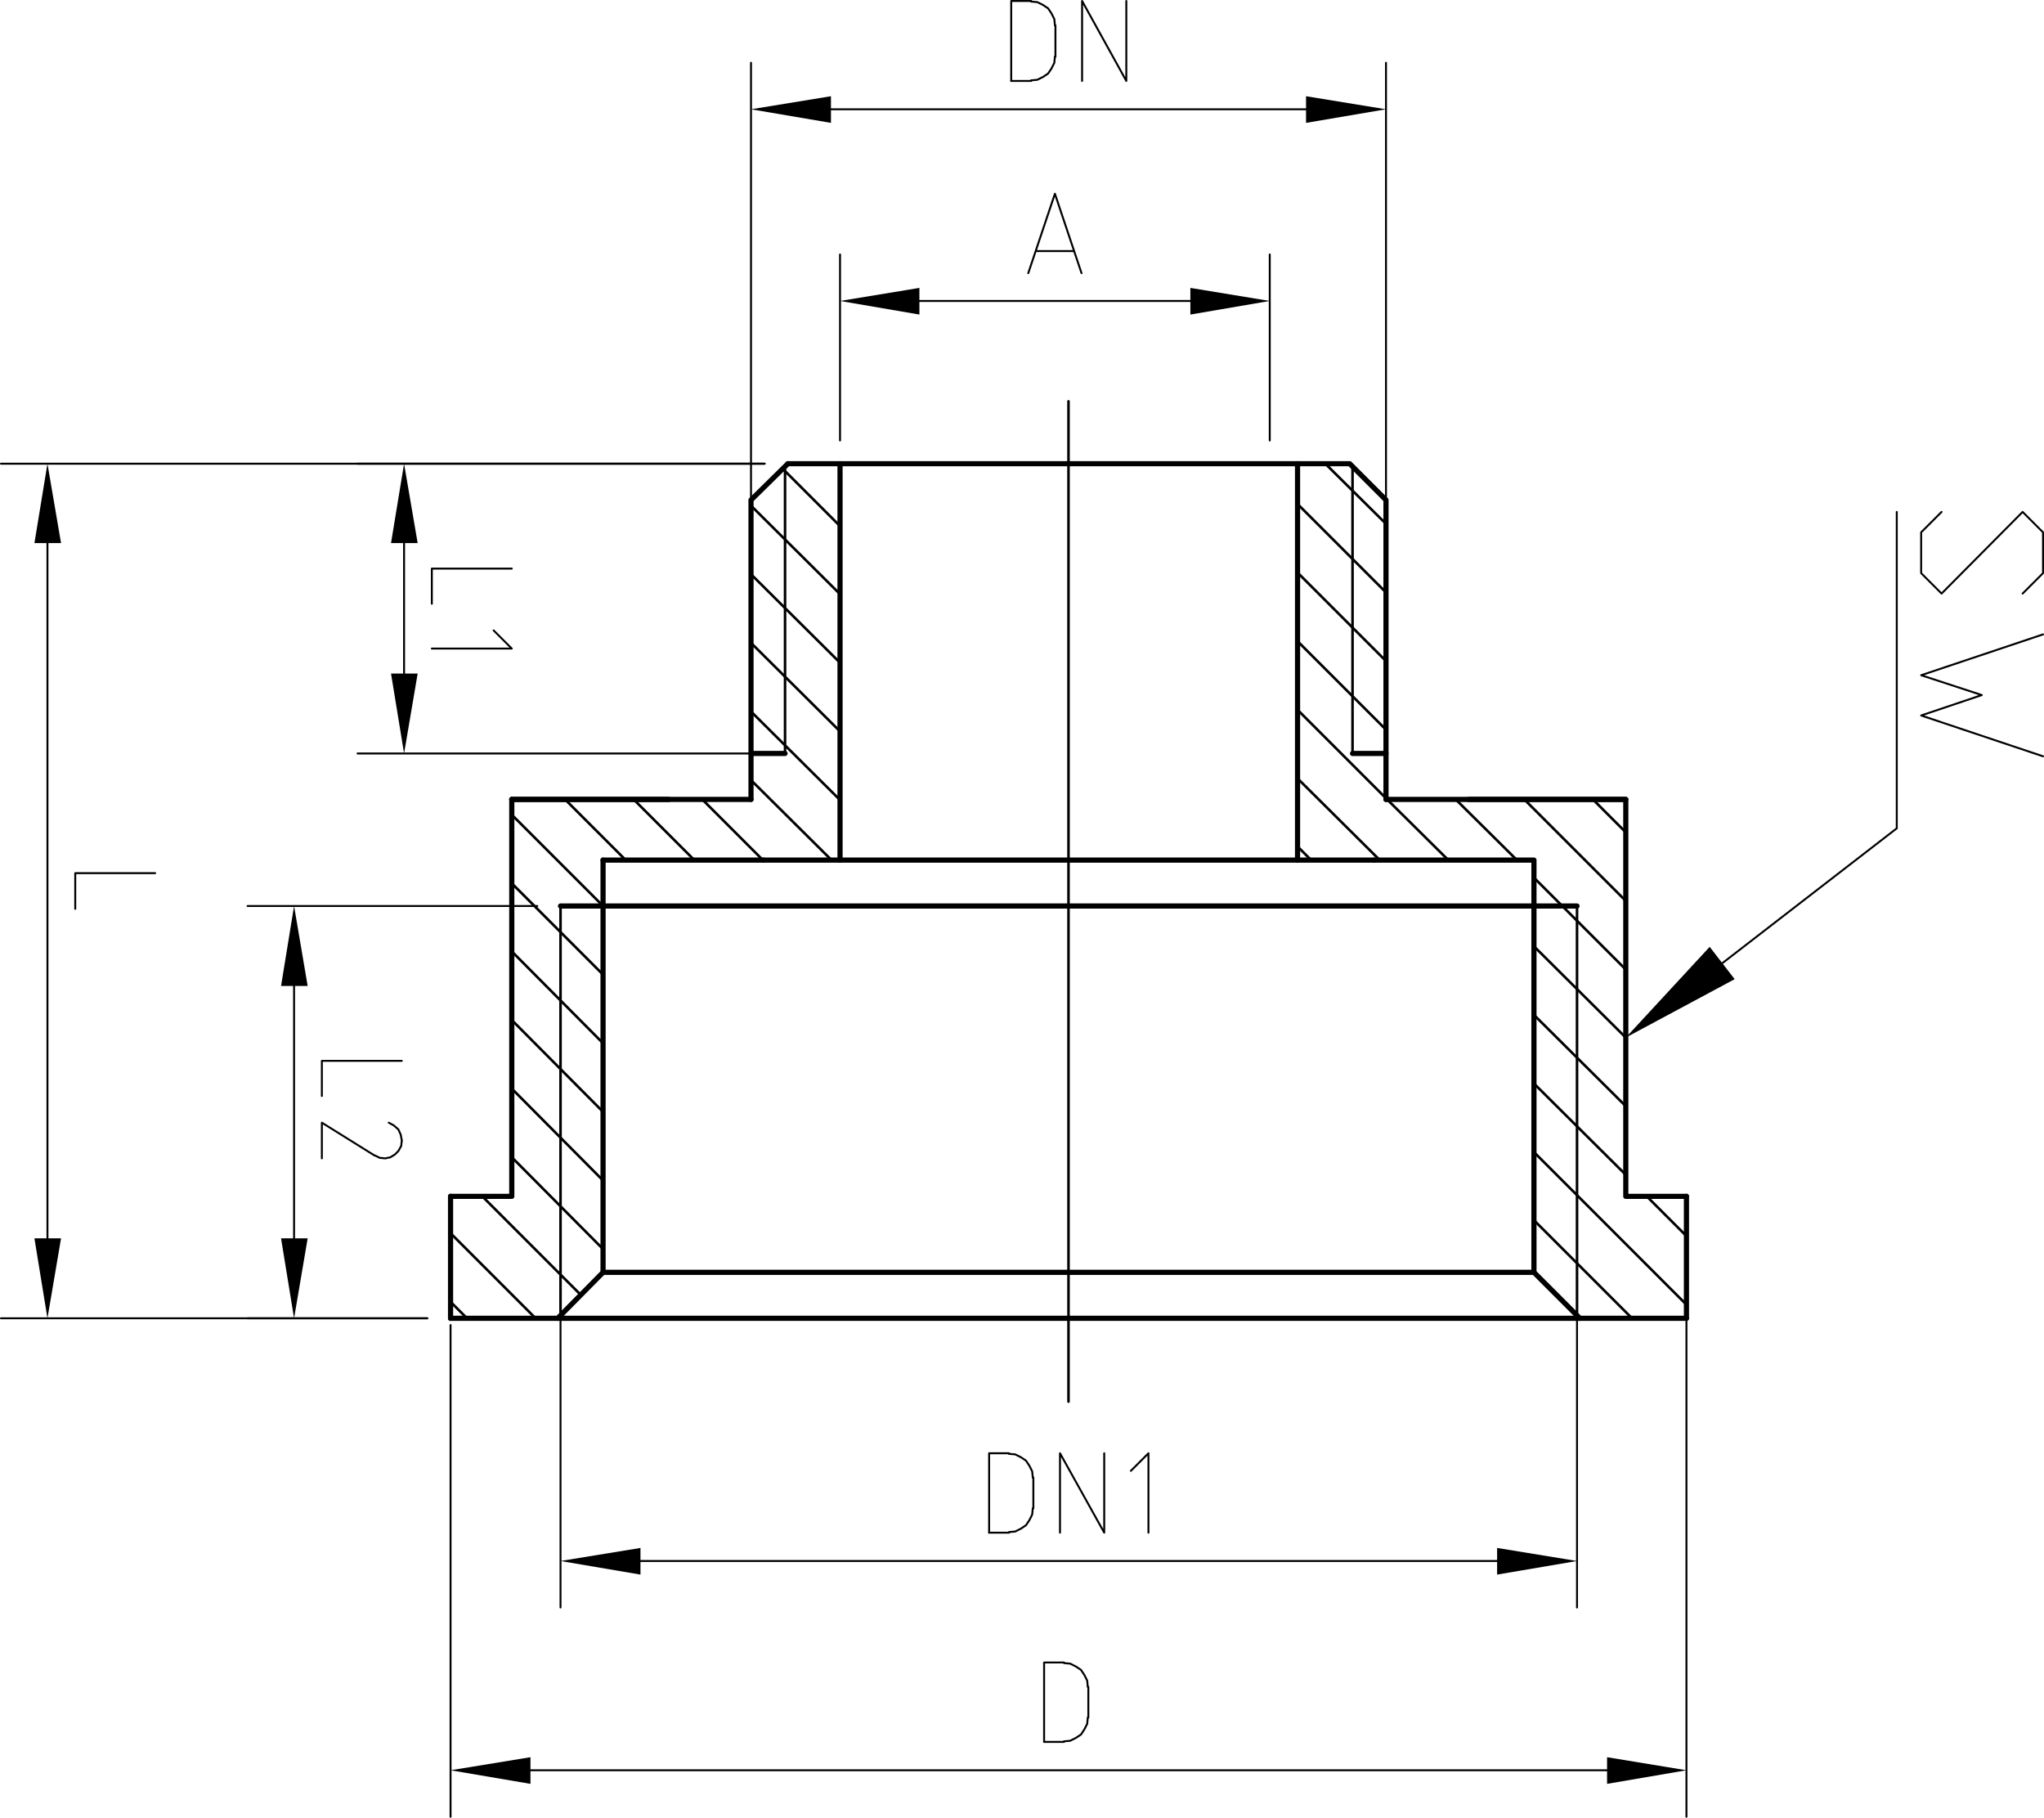 <svg id="图层_1" data-name="图层 1" xmlns="http://www.w3.org/2000/svg" viewBox="0 0 569.89 506.67"><defs><style>.cls-1,.cls-2,.cls-3,.cls-5{fill:none;stroke:#000;stroke-linecap:round;}.cls-1,.cls-2,.cls-3{stroke-linejoin:round;}.cls-1{stroke-width:1.44px;}.cls-2{stroke-width:0.72px;}.cls-3,.cls-5{stroke-width:0.54px;}.cls-4{fill-rule:evenodd;}.cls-5{stroke-linejoin:bevel;}</style></defs><title>FT417</title><line class="cls-1" x1="470.2" y1="367.46" x2="470.2" y2="333.47"/><line class="cls-1" x1="125.62" y1="333.47" x2="125.62" y2="367.46"/><polyline class="cls-1" points="409.5 222.83 453.29 222.83 453.29 333.47 470.2 333.47"/><polyline class="cls-1" points="440.48 367.46 427.68 354.65 427.68 239.74 383.11 239.74"/><line class="cls-1" x1="440.48" y1="367.46" x2="470.2" y2="367.46"/><polyline class="cls-1" points="155.49 367.46 168.14 354.65 427.68 354.65"/><line class="cls-1" x1="440.48" y1="367.46" x2="155.49" y2="367.46"/><line class="cls-1" x1="168.14" y1="239.74" x2="168.14" y2="354.65"/><line class="cls-1" x1="383.11" y1="239.74" x2="212.87" y2="239.74"/><polyline class="cls-1" points="125.62 333.47 142.69 333.47 142.69 222.83"/><line class="cls-1" x1="212.87" y1="239.74" x2="168.14" y2="239.74"/><line class="cls-1" x1="186.47" y1="222.83" x2="142.69" y2="222.83"/><line class="cls-1" x1="125.62" y1="367.46" x2="155.49" y2="367.46"/><line class="cls-2" x1="156.28" y1="366.67" x2="156.28" y2="252.54"/><line class="cls-2" x1="439.69" y1="366.67" x2="439.69" y2="252.54"/><line class="cls-1" x1="439.69" y1="252.54" x2="156.28" y2="252.54"/><line class="cls-2" x1="297.91" y1="390.69" x2="297.91" y2="111.86"/><line class="cls-1" x1="453.29" y1="222.83" x2="386.43" y2="222.83"/><polyline class="cls-1" points="361.77 239.74 361.77 129.25 376.31 129.25 386.43 139.37 386.43 222.83"/><polyline class="cls-1" points="209.39 222.83 209.39 139.37 219.67 129.25"/><polyline class="cls-1" points="234.21 239.74 234.21 129.25 361.77 129.25"/><line class="cls-1" x1="219.67" y1="129.25" x2="234.21" y2="129.25"/><line class="cls-1" x1="209.39" y1="222.83" x2="142.69" y2="222.83"/><line class="cls-2" x1="218.24" y1="130.67" x2="234.21" y2="146.64"/><line class="cls-2" x1="209.39" y1="140.95" x2="234.21" y2="165.61"/><line class="cls-2" x1="209.39" y1="160.07" x2="234.21" y2="184.73"/><line class="cls-2" x1="209.39" y1="179.2" x2="234.21" y2="203.86"/><line class="cls-2" x1="209.39" y1="198.33" x2="234.21" y2="222.99"/><line class="cls-2" x1="209.39" y1="217.45" x2="231.84" y2="239.74"/><line class="cls-2" x1="195.8" y1="222.83" x2="212.71" y2="239.74"/><line class="cls-2" x1="176.67" y1="222.83" x2="193.59" y2="239.74"/><line class="cls-2" x1="157.55" y1="222.83" x2="174.46" y2="239.74"/><line class="cls-2" x1="142.69" y1="227.1" x2="168.14" y2="252.54"/><line class="cls-2" x1="142.69" y1="246.22" x2="168.14" y2="271.67"/><line class="cls-2" x1="142.69" y1="265.19" x2="168.14" y2="290.8"/><line class="cls-2" x1="142.69" y1="284.32" x2="168.14" y2="309.92"/><line class="cls-2" x1="142.69" y1="303.44" x2="168.14" y2="329.05"/><line class="cls-2" x1="142.69" y1="322.57" x2="168.14" y2="348.17"/><line class="cls-2" x1="134.47" y1="333.47" x2="161.97" y2="360.98"/><line class="cls-2" x1="125.62" y1="343.75" x2="149.33" y2="367.46"/><line class="cls-2" x1="125.62" y1="362.87" x2="130.2" y2="367.46"/><line class="cls-2" x1="369.51" y1="129.25" x2="386.43" y2="146.01"/><line class="cls-2" x1="361.77" y1="140.48" x2="386.43" y2="165.13"/><line class="cls-2" x1="361.77" y1="159.6" x2="386.43" y2="184.26"/><line class="cls-2" x1="444.12" y1="222.83" x2="453.29" y2="232"/><line class="cls-2" x1="424.99" y1="222.83" x2="453.29" y2="251.12"/><line class="cls-2" x1="361.77" y1="178.73" x2="386.43" y2="203.39"/><line class="cls-2" x1="361.77" y1="197.85" x2="386.43" y2="222.51"/><line class="cls-2" x1="405.87" y1="222.83" x2="422.94" y2="239.74"/><line class="cls-2" x1="386.74" y1="222.83" x2="403.81" y2="239.74"/><line class="cls-2" x1="427.68" y1="244.64" x2="453.29" y2="270.25"/><line class="cls-2" x1="427.68" y1="263.77" x2="453.29" y2="289.22"/><line class="cls-2" x1="361.77" y1="216.98" x2="384.69" y2="239.74"/><line class="cls-2" x1="427.68" y1="282.89" x2="453.29" y2="308.34"/><line class="cls-2" x1="361.77" y1="235.95" x2="365.56" y2="239.74"/><line class="cls-2" x1="427.68" y1="302.02" x2="453.29" y2="327.47"/><line class="cls-2" x1="459.14" y1="333.47" x2="470.2" y2="344.54"/><line class="cls-2" x1="427.68" y1="321.14" x2="470.2" y2="363.66"/><line class="cls-2" x1="427.68" y1="340.11" x2="455.03" y2="367.46"/><line class="cls-2" x1="377.1" y1="130.04" x2="377.1" y2="210.02"/><line class="cls-2" x1="218.88" y1="130.04" x2="218.88" y2="210.02"/><line class="cls-1" x1="377.1" y1="210.02" x2="386.43" y2="210.02"/><line class="cls-1" x1="209.39" y1="210.02" x2="218.88" y2="210.02"/><line class="cls-3" x1="386.43" y1="139.53" x2="386.43" y2="17.5"/><line class="cls-3" x1="209.39" y1="153.59" x2="209.39" y2="17.5"/><line class="cls-3" x1="364.14" y1="30.46" x2="231.68" y2="30.46"/><polyline class="cls-4" points="364.14 26.82 364.14 34.25 386.43 30.46"/><polyline class="cls-4" points="231.68 26.82 231.68 34.25 209.39 30.46"/><line class="cls-3" x1="281.94" y1="22.56" x2="287.48" y2="22.56"/><polyline class="cls-5" points="287.48 22.4 289.21 22.24 290.8 21.45 292.22 20.5 293.17 19.08 293.96 17.5 294.12 15.76"/><line class="cls-3" x1="294.27" y1="15.76" x2="294.27" y2="7.07"/><polyline class="cls-5" points="294.12 7.07 293.96 5.33 293.17 3.75 292.22 2.33 290.8 1.38 289.21 0.59 287.48 0.43"/><polyline class="cls-3" points="287.48 0.27 281.94 0.27 281.94 22.56"/><polyline class="cls-3" points="301.7 22.56 301.7 0.27 314.03 22.56 314.03 0.27"/><line class="cls-3" x1="354.02" y1="122.77" x2="354.02" y2="70.93"/><line class="cls-3" x1="234.21" y1="122.77" x2="234.21" y2="70.93"/><line class="cls-3" x1="331.89" y1="83.89" x2="256.34" y2="83.89"/><polyline class="cls-4" points="331.89 80.25 331.89 87.68 354.02 83.89"/><polyline class="cls-4" points="256.34 80.25 256.34 87.68 234.21 83.89"/><polyline class="cls-3" points="286.69 76.14 294.12 54.01 301.54 76.14"/><line class="cls-3" x1="299.33" y1="69.98" x2="288.9" y2="69.98"/><line class="cls-3" x1="119.14" y1="367.46" x2="0.27" y2="367.46"/><line class="cls-3" x1="213.19" y1="129.25" x2="0.27" y2="129.25"/><line class="cls-3" x1="13.23" y1="345.17" x2="13.23" y2="151.38"/><polyline class="cls-4" points="17.02 345.17 9.6 345.17 13.23 367.46"/><polyline class="cls-4" points="17.02 151.38 9.6 151.38 13.23 129.25"/><polyline class="cls-3" points="43.26 243.38 20.98 243.38 20.98 253.33"/><line class="cls-3" x1="213.19" y1="129.25" x2="99.69" y2="129.25"/><line class="cls-3" x1="213.19" y1="210.02" x2="99.69" y2="210.02"/><line class="cls-3" x1="112.66" y1="151.38" x2="112.66" y2="187.74"/><polyline class="cls-4" points="116.45 151.38 109.02 151.38 112.66 129.25"/><polyline class="cls-4" points="116.45 187.74 109.02 187.74 112.66 210.02"/><polyline class="cls-3" points="142.69 158.49 120.4 158.49 120.4 168.29"/><polyline class="cls-3" points="120.4 180.78 142.69 180.78 137.63 175.72"/><line class="cls-3" x1="149.8" y1="252.54" x2="69.03" y2="252.54"/><line class="cls-3" x1="119.14" y1="367.46" x2="69.03" y2="367.46"/><line class="cls-3" x1="81.99" y1="274.83" x2="81.99" y2="345.17"/><polyline class="cls-4" points="85.78 274.83 78.36 274.83 81.99 252.54"/><polyline class="cls-4" points="85.78 345.17 78.36 345.17 81.99 367.46"/><polyline class="cls-3" points="112.02 295.7 89.74 295.7 89.74 305.5"/><polyline class="cls-5" points="112.02 317.82 111.71 316.24 111.07 314.82 109.81 313.71 108.39 312.93"/><polyline class="cls-5" points="104.59 322.09 105.86 322.73 107.44 322.88 108.86 322.57 110.13 321.78 111.07 320.83 111.86 319.41 112.02 317.98"/><polyline class="cls-3" points="104.44 322.09 89.74 312.93 89.74 322.88"/><line class="cls-3" x1="439.69" y1="366.35" x2="439.69" y2="448.07"/><line class="cls-3" x1="156.28" y1="361.77" x2="156.28" y2="448.07"/><line class="cls-3" x1="417.41" y1="435.11" x2="178.57" y2="435.11"/><polyline class="cls-4" points="417.41 431.47 417.41 438.9 439.69 435.11"/><polyline class="cls-4" points="178.57 431.47 178.57 438.9 156.28 435.11"/><line class="cls-3" x1="275.78" y1="427.21" x2="281.31" y2="427.21"/><polyline class="cls-5" points="281.31 427.05 283.05 426.89 284.63 426.1 286.05 425.15 287 423.73 287.79 422.15 287.95 420.41"/><line class="cls-3" x1="288.11" y1="420.41" x2="288.11" y2="411.87"/><polyline class="cls-5" points="287.95 411.87 287.79 410.14 287 408.56 286.05 407.13 284.63 406.18 283.05 405.39 281.31 405.24"/><polyline class="cls-3" points="281.31 405.08 275.78 405.08 275.78 427.21"/><polyline class="cls-3" points="295.54 427.21 295.54 405.08 307.87 427.21 307.87 405.08"/><polyline class="cls-3" points="320.2 427.21 320.2 405.08 315.3 409.98"/><line class="cls-3" x1="470.2" y1="356.87" x2="470.2" y2="506.4"/><line class="cls-3" x1="125.62" y1="369.35" x2="125.62" y2="506.4"/><line class="cls-3" x1="448.07" y1="493.44" x2="147.9" y2="493.44"/><polyline class="cls-4" points="448.07 489.8 448.07 497.23 470.2 493.44"/><polyline class="cls-4" points="147.9 489.8 147.9 497.23 125.62 493.44"/><line class="cls-3" x1="291.11" y1="485.53" x2="296.64" y2="485.53"/><polyline class="cls-5" points="296.64 485.38 298.38 485.22 299.96 484.43 301.39 483.48 302.33 482.06 303.13 480.48 303.28 478.74"/><line class="cls-3" x1="303.44" y1="478.74" x2="303.44" y2="470.2"/><polyline class="cls-5" points="303.28 470.2 303.13 468.46 302.33 466.88 301.39 465.46 299.96 464.51 298.38 463.72 296.64 463.56"/><polyline class="cls-3" points="296.64 463.4 291.11 463.4 291.11 485.53"/><polyline class="cls-3" points="541.33 142.69 535.64 148.38 535.64 159.76 541.33 165.45 563.93 142.69 569.62 148.38 569.62 159.76 563.93 165.45"/><polyline class="cls-3" points="569.62 176.83 535.64 188.21 552.55 193.74 535.64 199.43 569.62 210.81"/><polyline class="cls-4" points="483.64 272.93 453.29 289.21 476.68 263.92"/><polyline class="cls-3" points="480.16 268.51 528.84 230.89 528.84 142.69"/></svg>